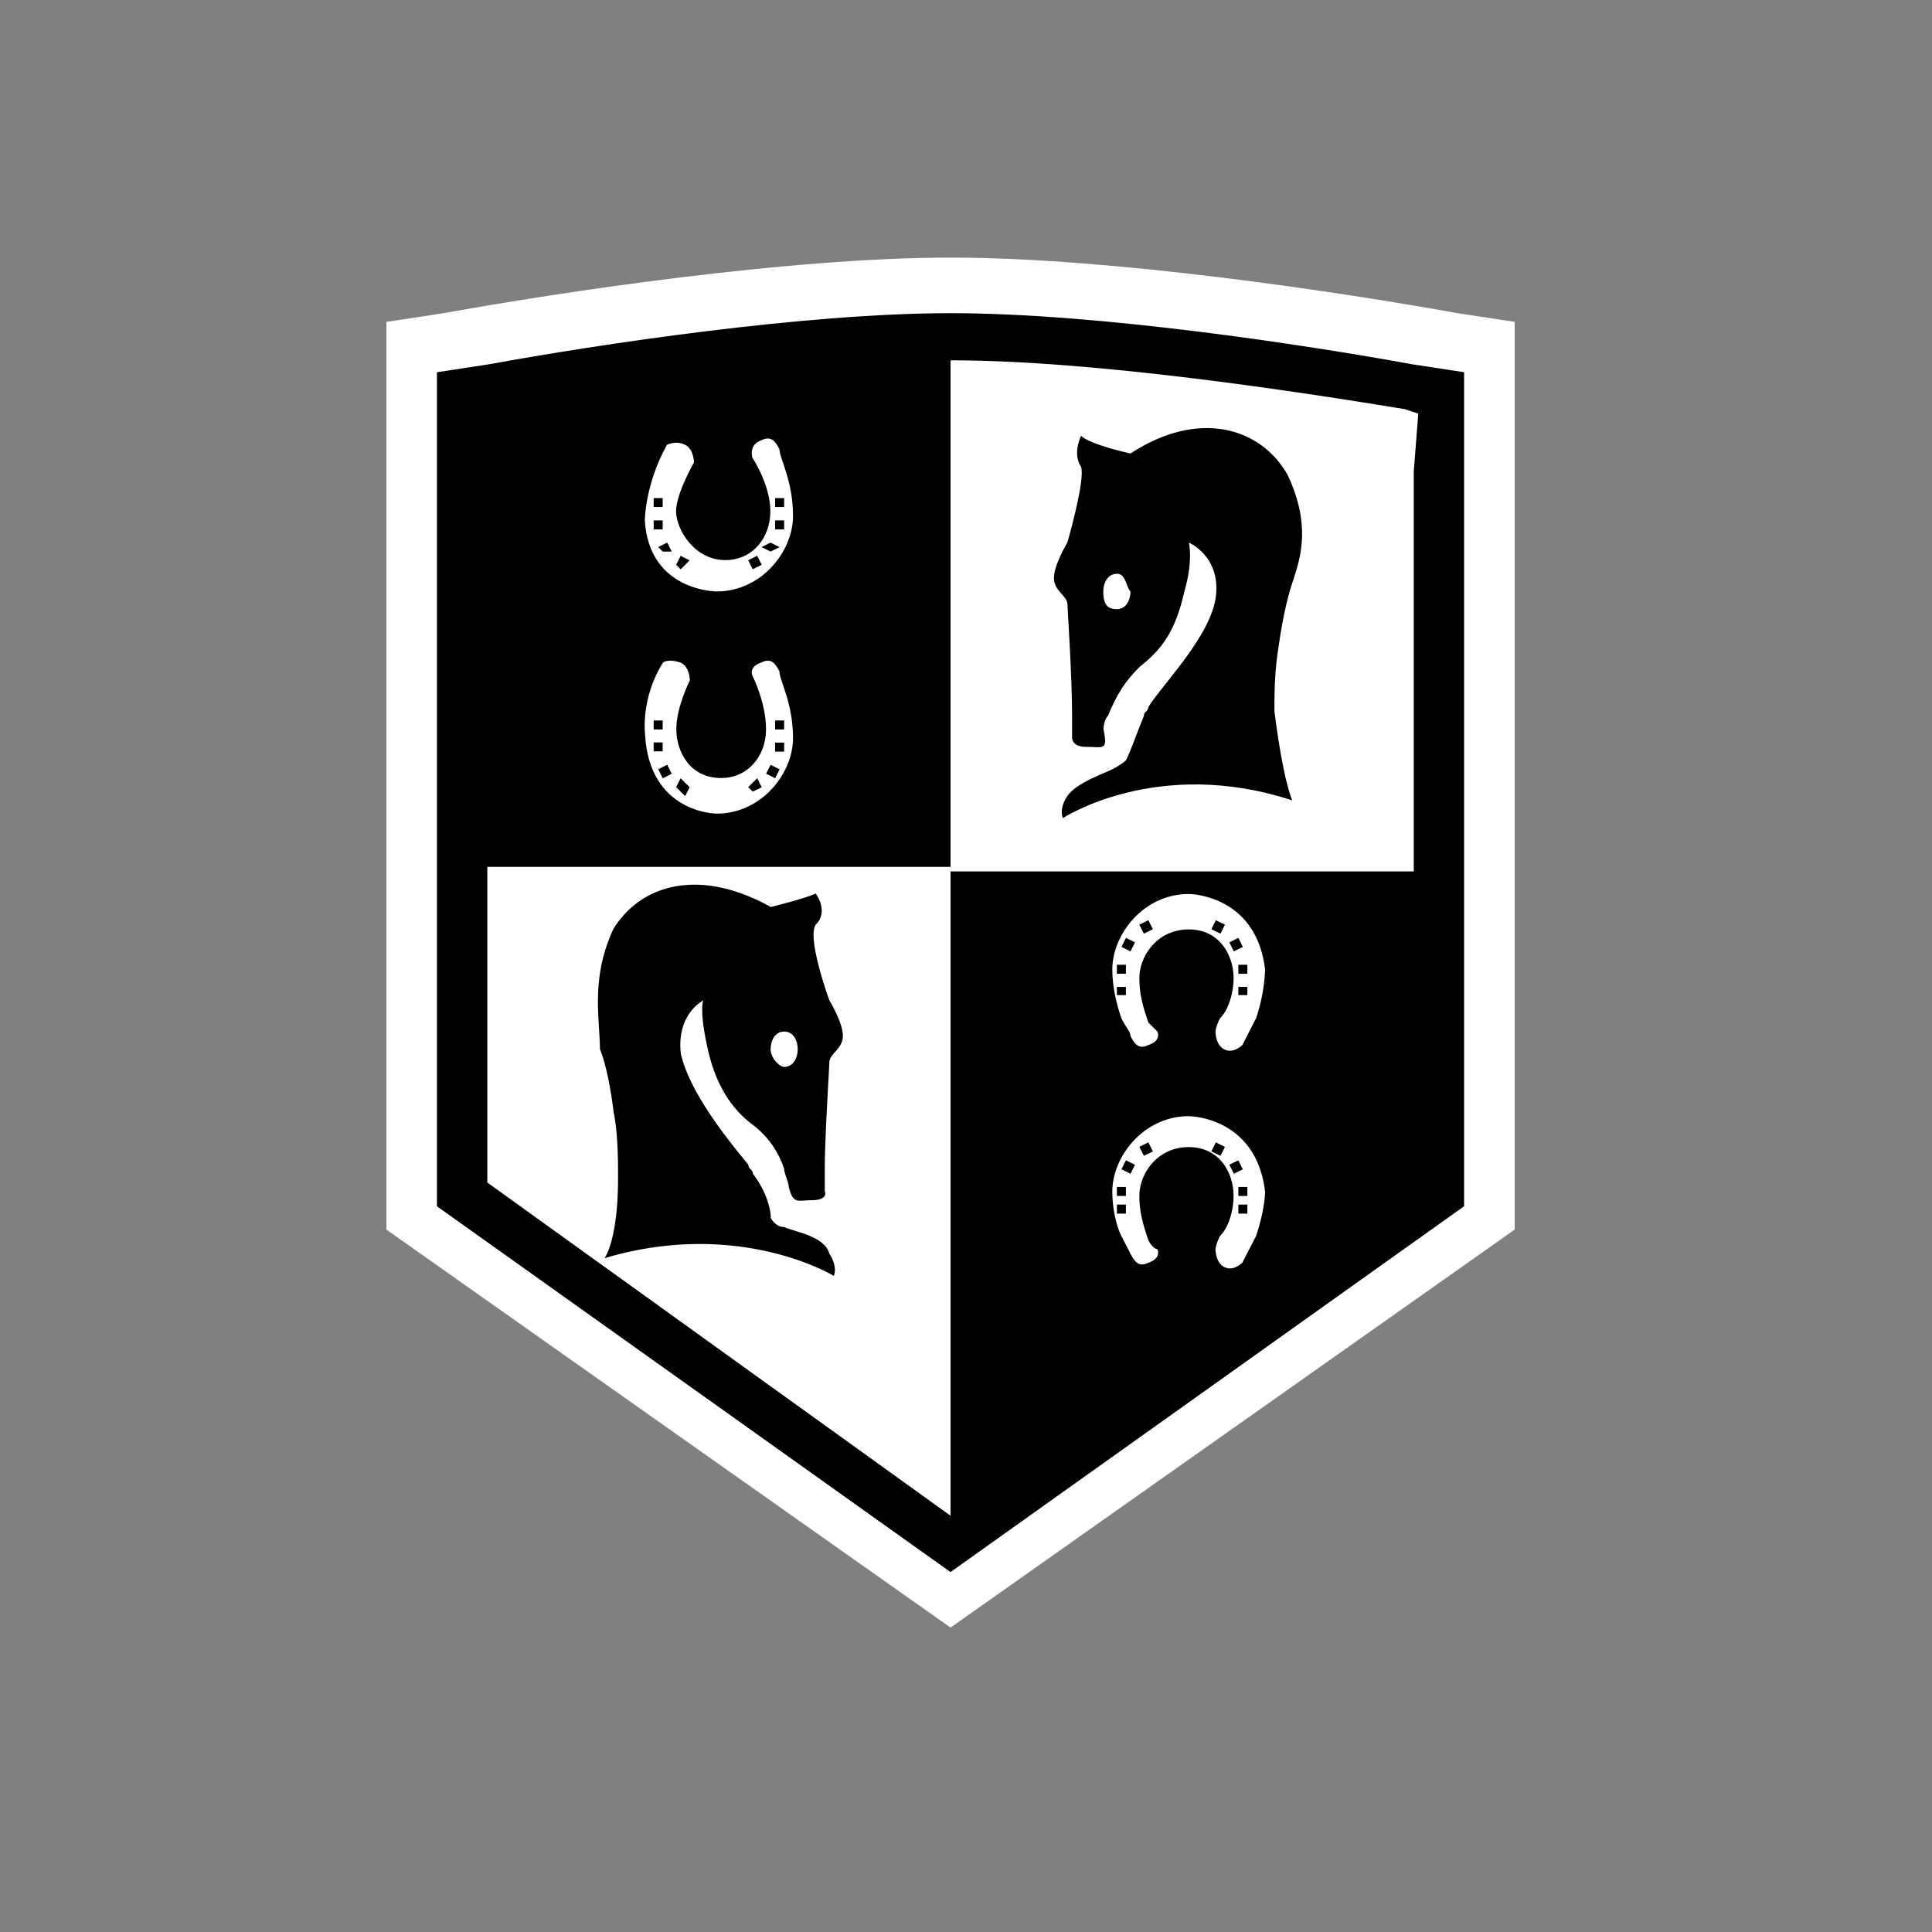 <svg xmlns="http://www.w3.org/2000/svg" width="30" height="30" viewBox="0 0 30 30">
    <rect x="0" y="0" width="30" height="30" fill="#808080" stroke="none"/>
    <g fill="none" fill-rule="evenodd">
        <path fill="#FFF" d="M22.637 4.864C20.803 4.533 17.27 4 14.76 4c-2.512 0-6.043.533-7.877.864L6 4.998v14.095l8.76 6.18 8.76-6.18V4.998l-.883-.134z"/>
        <path fill="#000" d="M21.93 5.657c-1.669-.305-4.884-.794-7.17-.794-2.287 0-5.501.49-7.171.794l-.804.123v12.951l7.975 5.68 7.974-5.68V5.78l-.803-.123z"/>
        <path fill="#FFF" d="M11.128 12.634c.697 0 1.186-.623 1.186-1.172 0-.55-.211-.898-.211-1.037-.07-.139-.14-.208-.278-.139-.211.07-.14.209-.14.209s.21.414.21.828c0 .413-.278.758-.697.758-.489 0-.696-.414-.696-.758 0-.345.21-.759.21-.759s0-.208-.14-.274c-.211-.07-.278 0-.278 0-.348.553-.278 1.106-.278 1.106.063 1.238 1.112 1.238 1.112 1.238zm.908-1.447h.14v.14h-.14v-.14zm0 .344h.14v.14h-.14v-.14zm-.07.345l.14.07-.07.138-.14-.07.07-.138zm-.208.208l.07.14-.14.069-.07-.07.14-.139zm-1.19 0l.141.14-.07.138-.14-.139.07-.139zm-.207-.208l.07.139-.14.07-.07-.14.14-.07zm-.07-.21h-.141v-.138h.14v.139zm-.141-.479h.14v.14h-.14v-.14zM12.177 16.567c.14 0 .21-.14.21-.275 0-.139-.07-.274-.21-.274-.141 0-.211.139-.211.274 0 .14.14.275.21.275zM11.128 9.184c.697 0 1.186-.623 1.186-1.172 0-.553-.211-.897-.211-1.037-.07-.139-.14-.208-.278-.139-.211.07-.14.275-.14.275s.277.414.277.828-.278.758-.697.758c-.489 0-.767-.483-.767-.758s.278-.758.278-.758 0-.209-.14-.275c-.141-.07-.279 0-.279 0-.344.622-.344 1.175-.344 1.175.066 1.103 1.115 1.103 1.115 1.103zm.908-1.45h.14v.139h-.14v-.14zm0 .347h.14v.14h-.14v-.14zm-.07.345l.14.07-.14.069-.141-.07.14-.07zm-.208.205l.07.139-.14.07-.07-.14.14-.07zm-1.19 0l.141.07-.14.139-.07-.07.07-.14zm-.418-.897h.14v.139h-.14v-.14zm0 .347h.14v.14h-.14v-.14zm.07.414l.14-.07.071.14h-.14l-.07-.07z"/>
        <path fill="#FFF" d="M7.567 18.362l7.193 5.174V13.461H7.567v4.9zm1.956-3.934c.42-.688 1.327-.967 2.446-.344 0 0 .56-.14.697-.209 0 0 .211.275 0 .484-.14.208.211 1.172.211 1.172s.211.344.211.553c0 .208-.21.274-.21.413 0 .07-.071 1.172-.071 1.656v.344s.07.14-.211.14c-.212 0-.278.069-.349-.21 0-.069-.07-.208-.07-.274a1.406 1.406 0 0 0-.49-.689c-.277-.205-.559-.553-.696-1.172-.14-.622-.07-.758-.07-.758s-.42.209-.349.828c.14.622.767 1.38 1.049 1.725 0 .07.07.07.07.139.211.275.278.553.278.688 0 0 .07.14.211.14.141.07.63.139.697.413.14.21.07.345.07.345s-1.467-.898-3.56-.275c0 0 .21-.275.21-1.242 0-.274 0-.688-.07-1.036 0 0-.07-.622-.211-.967-.004-.483-.145-1.102.207-1.864zM17.832 19.259c-.07-.209-.14-.414-.14-.689 0-.344.277-.758.766-.758.49 0 .697.414.697.758 0 .209-.07.484-.211.623-.07.139-.07.208-.07.208s0 .209.14.275c.141.07.278-.07.278-.07.07-.139.141-.274.212-.413.14-.414.14-.689.14-.689-.14-1.172-1.186-1.172-1.186-1.172-.696 0-1.186.623-1.186 1.172 0 .275.07.553.141.689.07.139.141.274.141.274.07.14.14.21.278.14.211-.07.14-.21.14-.21s-.07 0-.14-.138zm-.348-.414h-.141v-.14h.14v.14zm0-.275h-.141v-.139h.14v.14zm.07-.344l-.14-.07.07-.139.14.07-.07.139zm.208-.278l-.07-.14.14-.069.07.14-.14.069zm1.19 0l-.142-.07.07-.139.141.07-.07.139zm.207.278l-.07-.14.14-.069.07.14-.14.069zm.07.205h.14v.14h-.14v-.14zm.14.414h-.14v-.14h.14v.14zM17.832 15.878c-.07-.208-.14-.413-.14-.688 0-.344.277-.758.766-.758.49 0 .697.414.697.758 0 .209-.07.483-.211.622-.07.14-.07.209-.07.209s0 .209.14.275c.141.07.278-.07.278-.07.07-.139.141-.275.212-.414.14-.413.14-.758.14-.758-.14-1.172-1.186-1.172-1.186-1.172-.696 0-1.186.623-1.186 1.172 0 .275.07.553.141.758.07.14.141.209.141.275.07.14.14.209.278.14.211-.07.14-.21.14-.21l-.14-.139zm-.348-.426h-.141v-.127h.14v.127zm0-.332h-.141v-.139h.14v.14zm.07-.347l-.14-.07.07-.14.14.07-.07.14zm.208-.275l-.07-.14.14-.069.07.14-.14.069zm1.19 0l-.142-.07.07-.139.141.07-.07.139zm.207.275l-.07-.14.14-.07.07.14-.14.07zm.07.208h.14v.14h-.14v-.14zm.14.471h-.14v-.127h.14v.127zM17.343 8.91c-.14 0-.211.138-.211.274 0 .208.07.275.21.275.142 0 .212-.14.212-.275-.07-.07-.07-.275-.211-.275z"/>
        <path fill="#FFF" d="M22.023 6.423l-.21-.07c-1.676-.275-4.819-.758-7.053-.758v7.936h7.193V7.32l.07-.897zm-1.956 6.006c-2.094-.689-3.562.274-3.562.274s-.07-.139.07-.344c.141-.205.56-.344.697-.414.141-.07.212-.139.212-.139.07-.14.14-.344.278-.689 0-.07.07-.07.07-.139.211-.344.978-1.106 1.049-1.725.07-.622-.42-.827-.42-.827s.071.274-.07.758c-.14.622-.348.897-.696 1.172-.211.208-.349.414-.49.758-.07.07-.07.209-.07.209.07.344 0 .274-.278.274-.21 0-.21-.139-.21-.139v-.344c0-.623-.071-1.655-.071-1.725 0-.14-.211-.209-.211-.414s.21-.553.21-.553.279-.967.212-1.172c-.14-.208 0-.483 0-.483.14.139.767.275.767.275 1.049-.689 2.027-.414 2.446.344.348.758.21 1.241.07 1.655-.14.414-.211.967-.211.967-.07.414-.07.758-.07 1.036.14 1.106.278 1.385.278 1.385z"/>
    </g>
</svg>